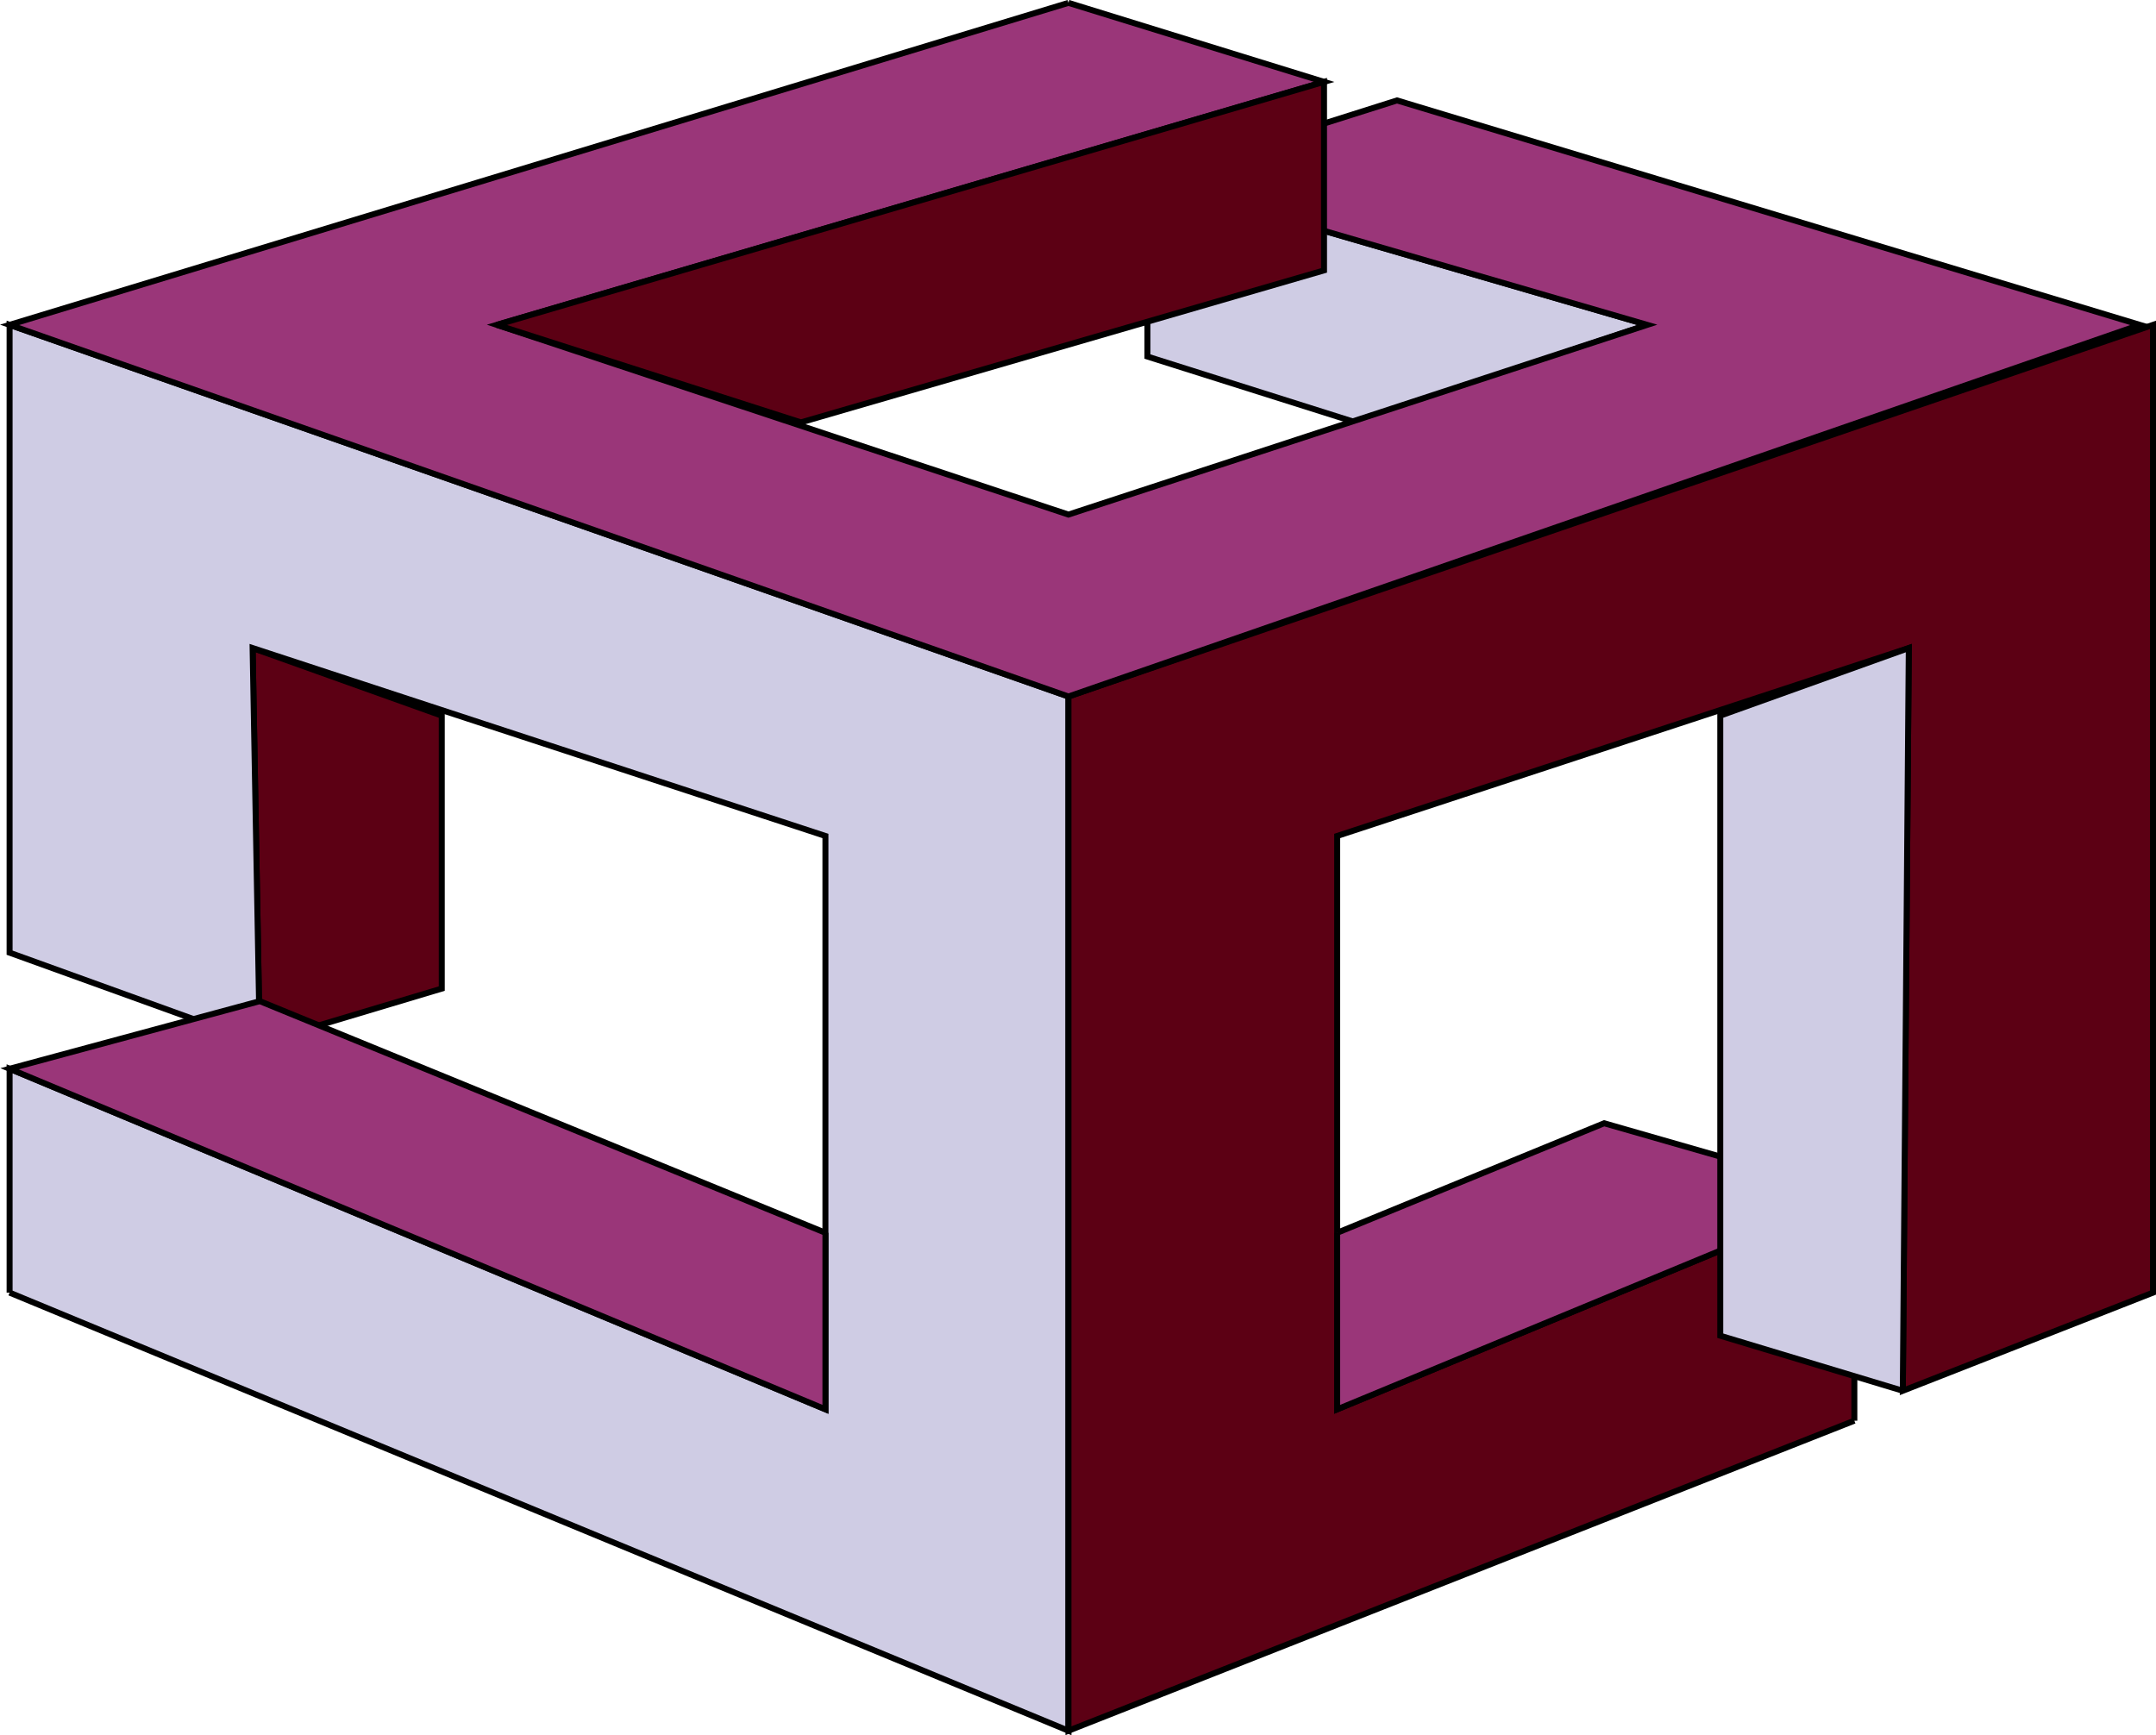 <svg xmlns="http://www.w3.org/2000/svg" width="360.204" height="289.923"><path fill="#cfcce4" stroke="#000" stroke-miterlimit="10" stroke-width=".998" d="M191.705 29.977v29.598l34.8 11 48.7-16.297-83.5-24.3"/><path fill="#5c0014" stroke="#000" stroke-miterlimit="10" stroke-width=".998" d="m43.404 174.278 30.402-9.101v-45.602l-31.601-11.297 1.2 66"/><path fill="#cfcce4" stroke="#000" stroke-miterlimit="10" stroke-width=".998" d="m1.603 215.977 176.903 73.2V116.376L1.603 54.278v104.899l41.801 15.101-1.2-66 95.7 31.399v95.8l-136.3-56.902v37.402"/><path fill="#9a3679" stroke="#000" stroke-miterlimit="10" stroke-width=".998" d="M137.904 205.977v29.5l-136.3-56.902 41.8-11.297 94.5 38.7"/><path fill="#5c0014" stroke="#000" stroke-miterlimit="10" stroke-width=".998" d="m309.806 237.376-131.3 51.8v-172.8l181.199-62.098v161.7l-41.8 16.398 1-124.098-95.5 31.399v95.8l86.401-35.8v37.699"/><path fill="#9a3679" stroke="#000" stroke-miterlimit="10" stroke-width=".998" d="M223.404 205.977v29.5l86.402-35.8-41.8-12-44.602 18.3"/><path fill="#cfcce4" stroke="#000" stroke-miterlimit="10" stroke-width=".998" d="m317.904 232.376-30.5-9.2v-103.6l31.5-11.298-1 124.098"/><path fill="#9a3679" stroke="#000" stroke-miterlimit="10" stroke-width=".998" d="M178.506.477 1.603 54.278l176.903 62.098 179-62.098-124.102-37.5-41.7 13.2 83.5 24.3-96.698 31.7-95.5-31.7 138.199-40.601-42.7-13.2"/><path fill="#5c0014" stroke="#000" stroke-miterlimit="10" stroke-width=".998" d="m83.006 54.278 50.8 16.297 87.399-25.398v-31.5l-138.2 40.601"/></svg>
